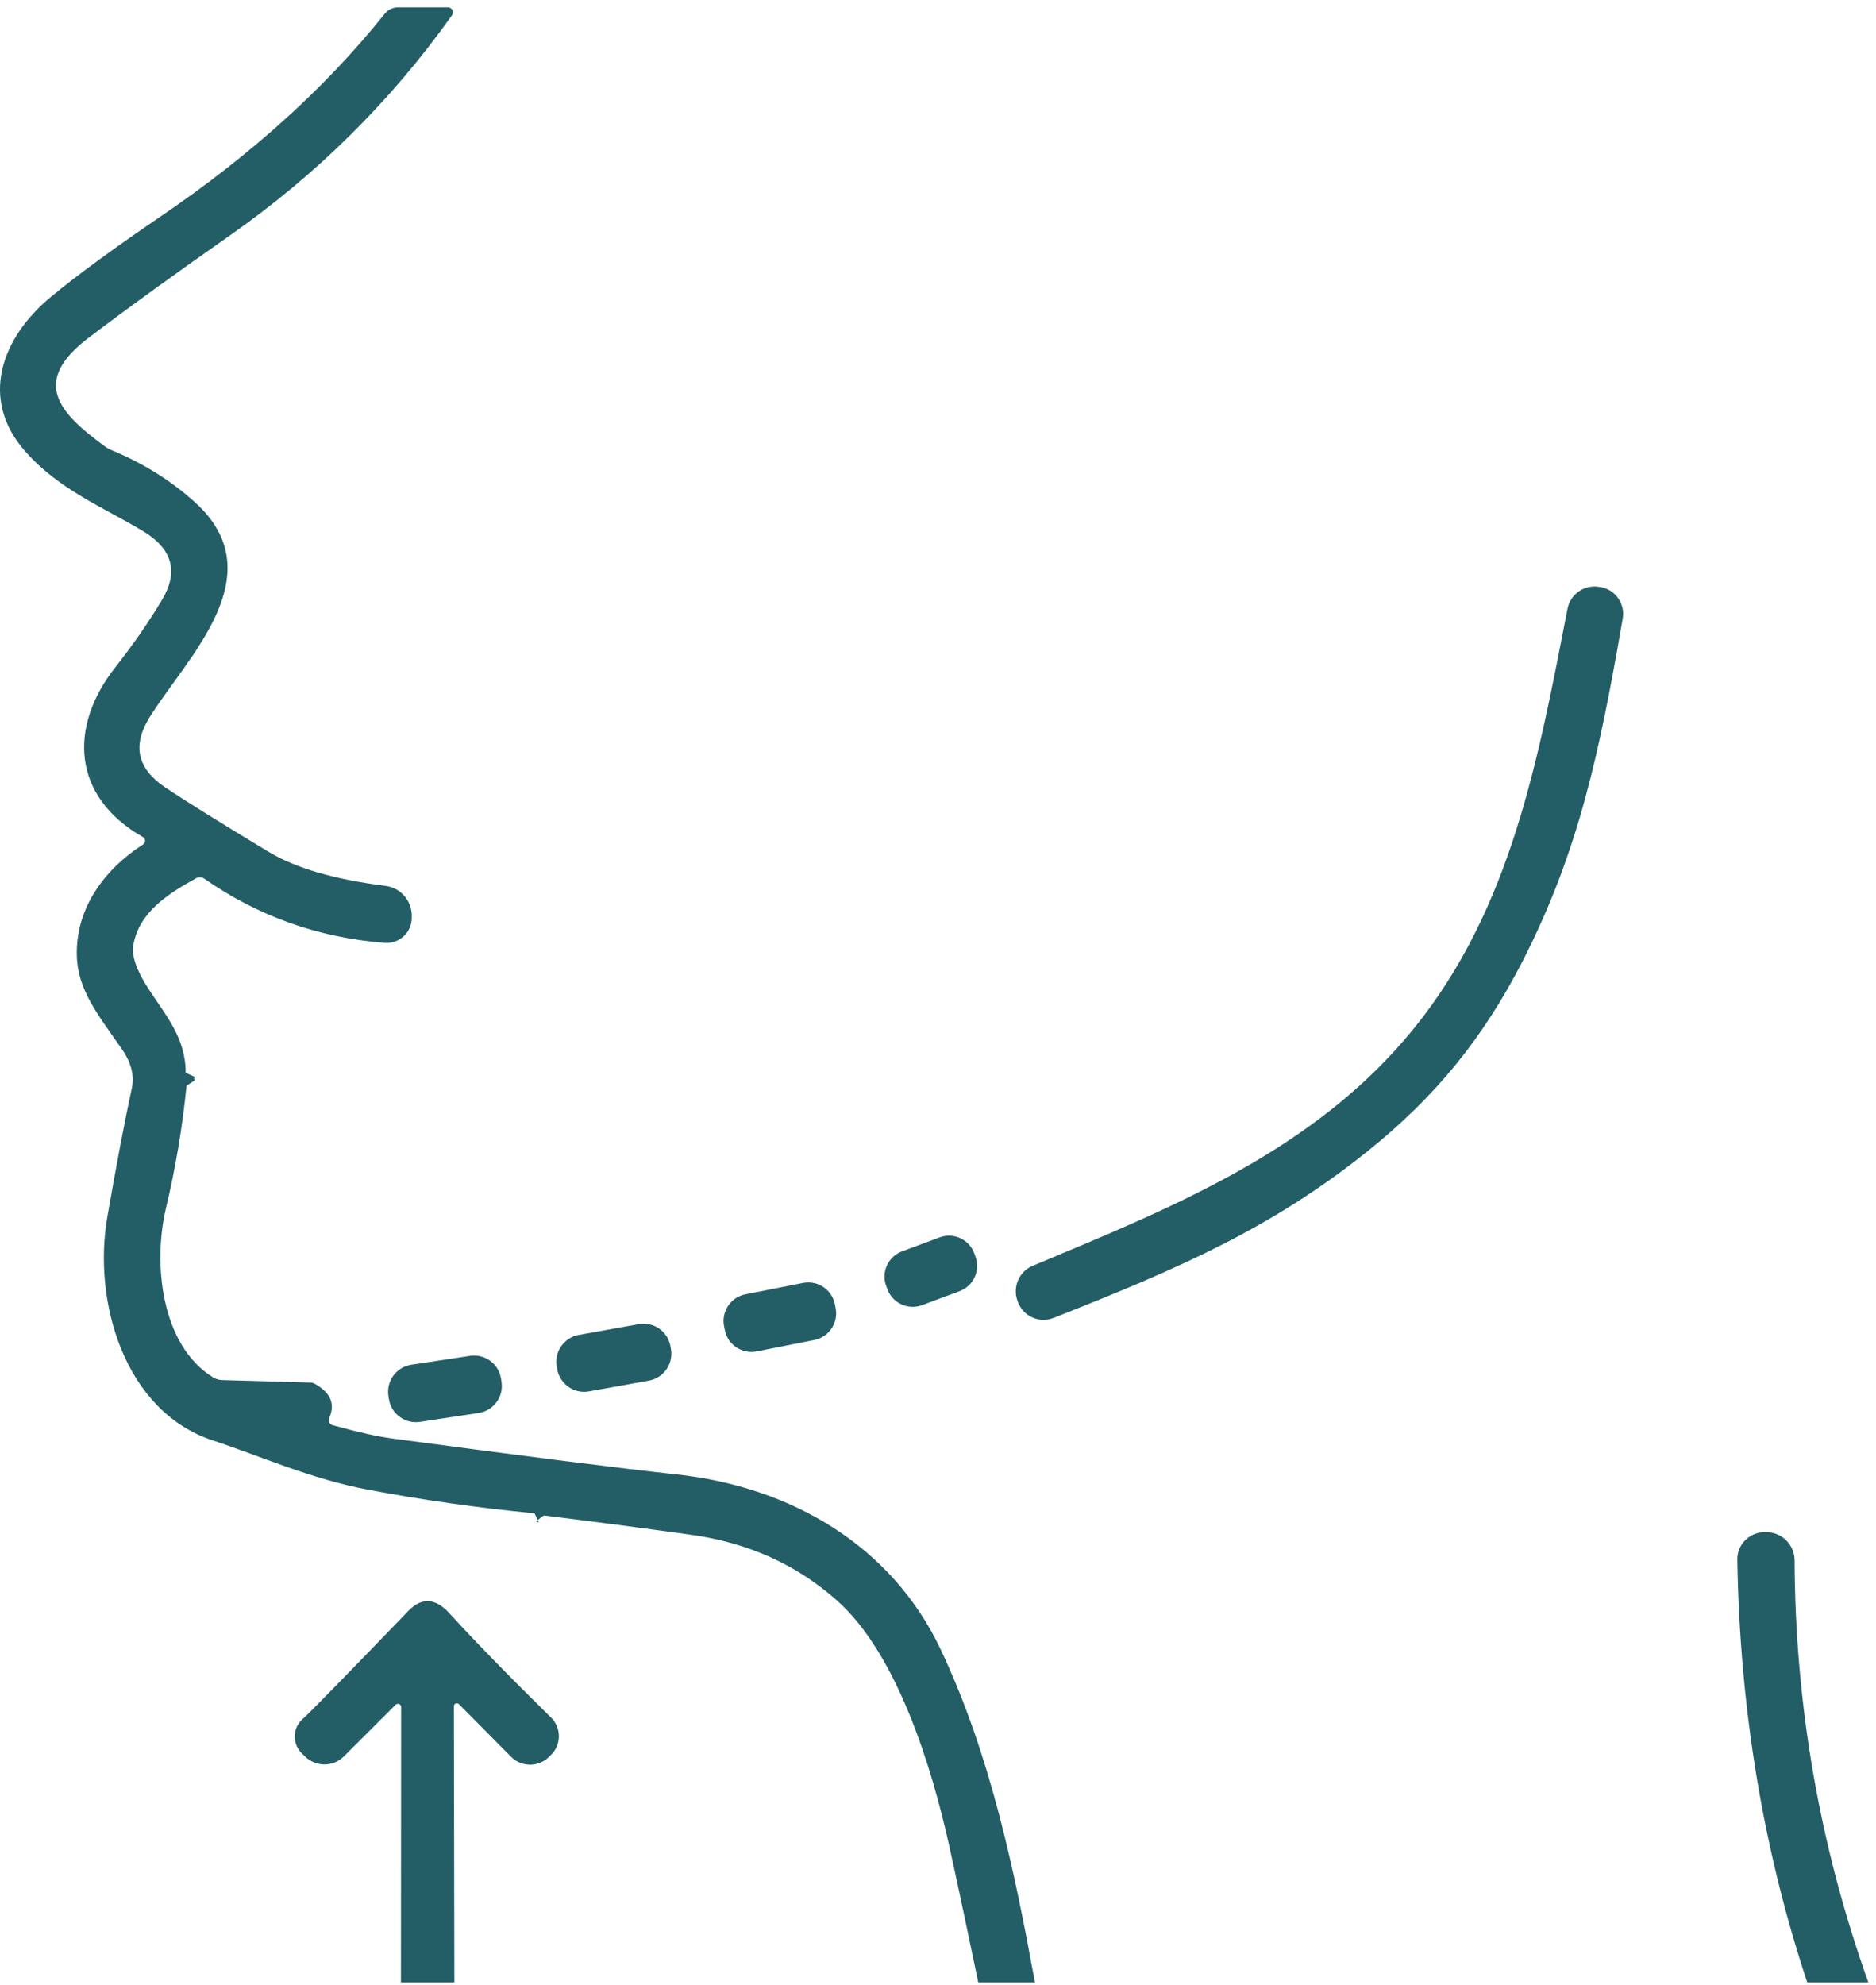 <svg width="191" height="202" viewBox="0 0 191 202" fill="none" xmlns="http://www.w3.org/2000/svg">
<g clip-path="url(#clip0_8607_2034)">
<path d="M18.9 109.17C18.69 109.64 18.72 110.08 18.99 110.49" stroke="#235E66" stroke-width="2"/>
<path d="M55.36 154.22C55.11 153.89 54.8 153.82 54.42 154" stroke="#235E66" stroke-width="2"/>
<path d="M18.9 109.17C18.69 109.64 18.72 110.08 18.99 110.49C18.58 114.67 17.88 118.83 16.89 122.98C15.57 128.55 16.37 136.89 21.71 140.18C21.98 140.34 22.29 140.43 22.61 140.44L31.62 140.7C31.77 140.7 31.91 140.74 32.03 140.81C33.66 141.71 34.15 142.87 33.52 144.3C33.4 144.57 33.52 144.88 33.77 145C33.8 145.01 33.83 145.02 33.86 145.03C36.43 145.74 38.45 146.19 39.94 146.39C53.63 148.22 63.28 149.44 68.87 150.04C80.46 151.29 90.74 157.22 95.77 167.85C100.84 178.58 103.25 190.19 105.37 201.74H99.6C98.65 197.16 97.68 192.57 96.67 187.97C94.91 179.96 91.38 168.35 85.22 162.88C81.1 159.21 76.14 156.98 70.33 156.18C65.35 155.49 60.36 154.83 55.36 154.22C55.11 153.89 54.8 153.82 54.42 154C48.71 153.45 43.05 152.65 37.43 151.59C31.63 150.5 26.45 148.15 21.71 146.6C12.66 143.65 9.42 132.42 10.93 123.83C11.88 118.37 12.71 114.01 13.42 110.75C13.7 109.46 13.36 108.12 12.4 106.75C9.94 103.21 7.91 100.76 7.82 97.22C7.71 92.44 10.6 88.48 14.57 85.93C14.77 85.8 14.83 85.52 14.7 85.32C14.66 85.26 14.61 85.21 14.55 85.18C7.29 81.06 6.98 73.93 11.76 67.88C13.57 65.58 15.15 63.3 16.5 61.04C18.2 58.19 17.56 55.86 14.58 54.06C10.54 51.62 6.03 49.87 2.55 45.91C-2.13 40.6 0.16 34.37 5.14 30.25C7.75 28.08 11.5 25.33 16.38 22.01C25.6 15.74 33.2 8.87 39.17 1.4C39.5 0.99 40 0.75 40.52 0.75H45.61C45.89 0.75 46.11 0.97 46.11 1.25C46.11 1.36 46.08 1.46 46.02 1.55C39.83 10.26 32.28 17.75 23.35 24C17.68 27.97 12.9 31.43 9.01 34.38C3.15 38.84 5.94 41.96 10.64 45.4C10.87 45.57 11.11 45.71 11.38 45.82C14.63 47.17 17.46 48.94 19.88 51.14C28 58.54 18.98 66.93 15.19 73.06C13.46 75.87 13.99 78.22 16.78 80.1C18.89 81.52 22.43 83.72 27.39 86.71C30.12 88.35 34.08 89.5 39.25 90.15C40.8 90.34 41.95 91.68 41.92 93.25V93.46C41.89 94.86 40.73 95.98 39.33 95.95C39.28 95.95 39.22 95.95 39.17 95.95C32.41 95.42 26.29 93.24 20.82 89.43C20.56 89.25 20.22 89.23 19.95 89.38C17 91.01 14.17 92.87 13.58 96.14C13.38 97.24 13.88 98.72 15.08 100.57C16.83 103.28 18.93 105.63 18.9 109.18V109.17Z" fill="#235E66"/>
<path d="M148.24 108.31C145.72 111.41 142.74 114.34 139.29 117.11C129.58 124.91 120.25 129 107.26 134.12C105.84 134.68 104.24 133.99 103.67 132.58L103.62 132.45C103.05 131.02 103.73 129.4 105.15 128.81C119.36 122.87 133.82 117.1 143.87 104.76C153.92 92.42 156.64 77.08 159.59 61.96C159.88 60.45 161.33 59.46 162.84 59.73L162.98 59.75C164.48 60.02 165.48 61.46 165.21 62.96C162.83 76.71 160.71 86.68 155.04 97.77C153.03 101.7 150.76 105.22 148.24 108.31Z" fill="#235E66"/>
<path d="M18.99 110.49C18.72 110.08 18.69 109.64 18.9 109.17C19.01 109.45 19.04 109.89 18.99 110.49Z" fill="#235E66"/>
<path d="M95.664 125.921L91.84 127.343C90.421 127.871 89.699 129.448 90.227 130.866L90.352 131.204C90.879 132.622 92.457 133.344 93.875 132.817L97.699 131.395C99.118 130.867 99.84 129.29 99.312 127.872L99.187 127.534C98.659 126.116 97.082 125.394 95.664 125.921Z" fill="#235E66"/>
<path d="M81.755 130.555L75.889 131.716C74.394 132.013 73.422 133.465 73.718 134.96L73.796 135.352C74.092 136.848 75.544 137.82 77.039 137.524L82.905 136.362C84.401 136.066 85.373 134.614 85.077 133.119L84.999 132.726C84.703 131.231 83.251 130.259 81.755 130.555Z" fill="#235E66"/>
<path d="M65.031 134.748L58.929 135.845C57.418 136.117 56.413 137.563 56.685 139.074L56.735 139.349C57.007 140.86 58.452 141.865 59.963 141.593L66.065 140.495C67.576 140.223 68.581 138.778 68.309 137.267L68.259 136.991C67.987 135.48 66.542 134.476 65.031 134.748Z" fill="#235E66"/>
<path d="M47.85 137.977L41.878 138.88C40.36 139.11 39.316 140.526 39.545 142.044L39.593 142.361C39.822 143.879 41.239 144.923 42.757 144.694L48.73 143.791C50.248 143.561 51.292 142.144 51.062 140.626L51.015 140.31C50.785 138.792 49.368 137.747 47.85 137.977Z" fill="#235E66"/>
<path d="M55.36 154.22L54.42 154C54.8 153.82 55.11 153.89 55.36 154.22Z" fill="#235E66"/>
<path d="M190.22 201.74H184C179.5 188.19 177.13 173.86 176.88 158.73C176.85 157.21 178.07 155.95 179.6 155.92C179.62 155.92 179.65 155.92 179.67 155.92H179.86C181.43 155.93 182.7 157.21 182.71 158.78C182.77 173.56 185.27 187.88 190.22 201.74Z" fill="#235E66"/>
<path d="M46.26 201.74H40.82L40.84 173.71C40.84 173.53 40.69 173.38 40.5 173.39C40.42 173.39 40.34 173.42 40.28 173.48L35.02 178.73C33.93 179.83 32.15 179.83 31.05 178.74L30.74 178.44C29.79 177.52 29.76 176.01 30.68 175.06C30.73 175 30.79 174.95 30.85 174.9C31.42 174.41 35 170.75 41.57 163.94C42.93 162.53 44.32 162.61 45.75 164.17C48.4 167.07 51.85 170.61 56.11 174.79C57.15 175.82 57.17 177.5 56.14 178.54C56.11 178.57 56.08 178.6 56.05 178.63L55.87 178.81C54.8 179.85 53.09 179.84 52.04 178.78L46.73 173.43C46.62 173.31 46.43 173.3 46.31 173.41C46.25 173.47 46.21 173.55 46.21 173.64L46.26 201.74Z" fill="#235E66"/>
</g>
<defs>
<clipPath id="clip0_8607_2034">
<rect width="190.22" height="200.99" fill="white" transform="translate(0 0.75)"/>
</clipPath>
</defs>
</svg>
